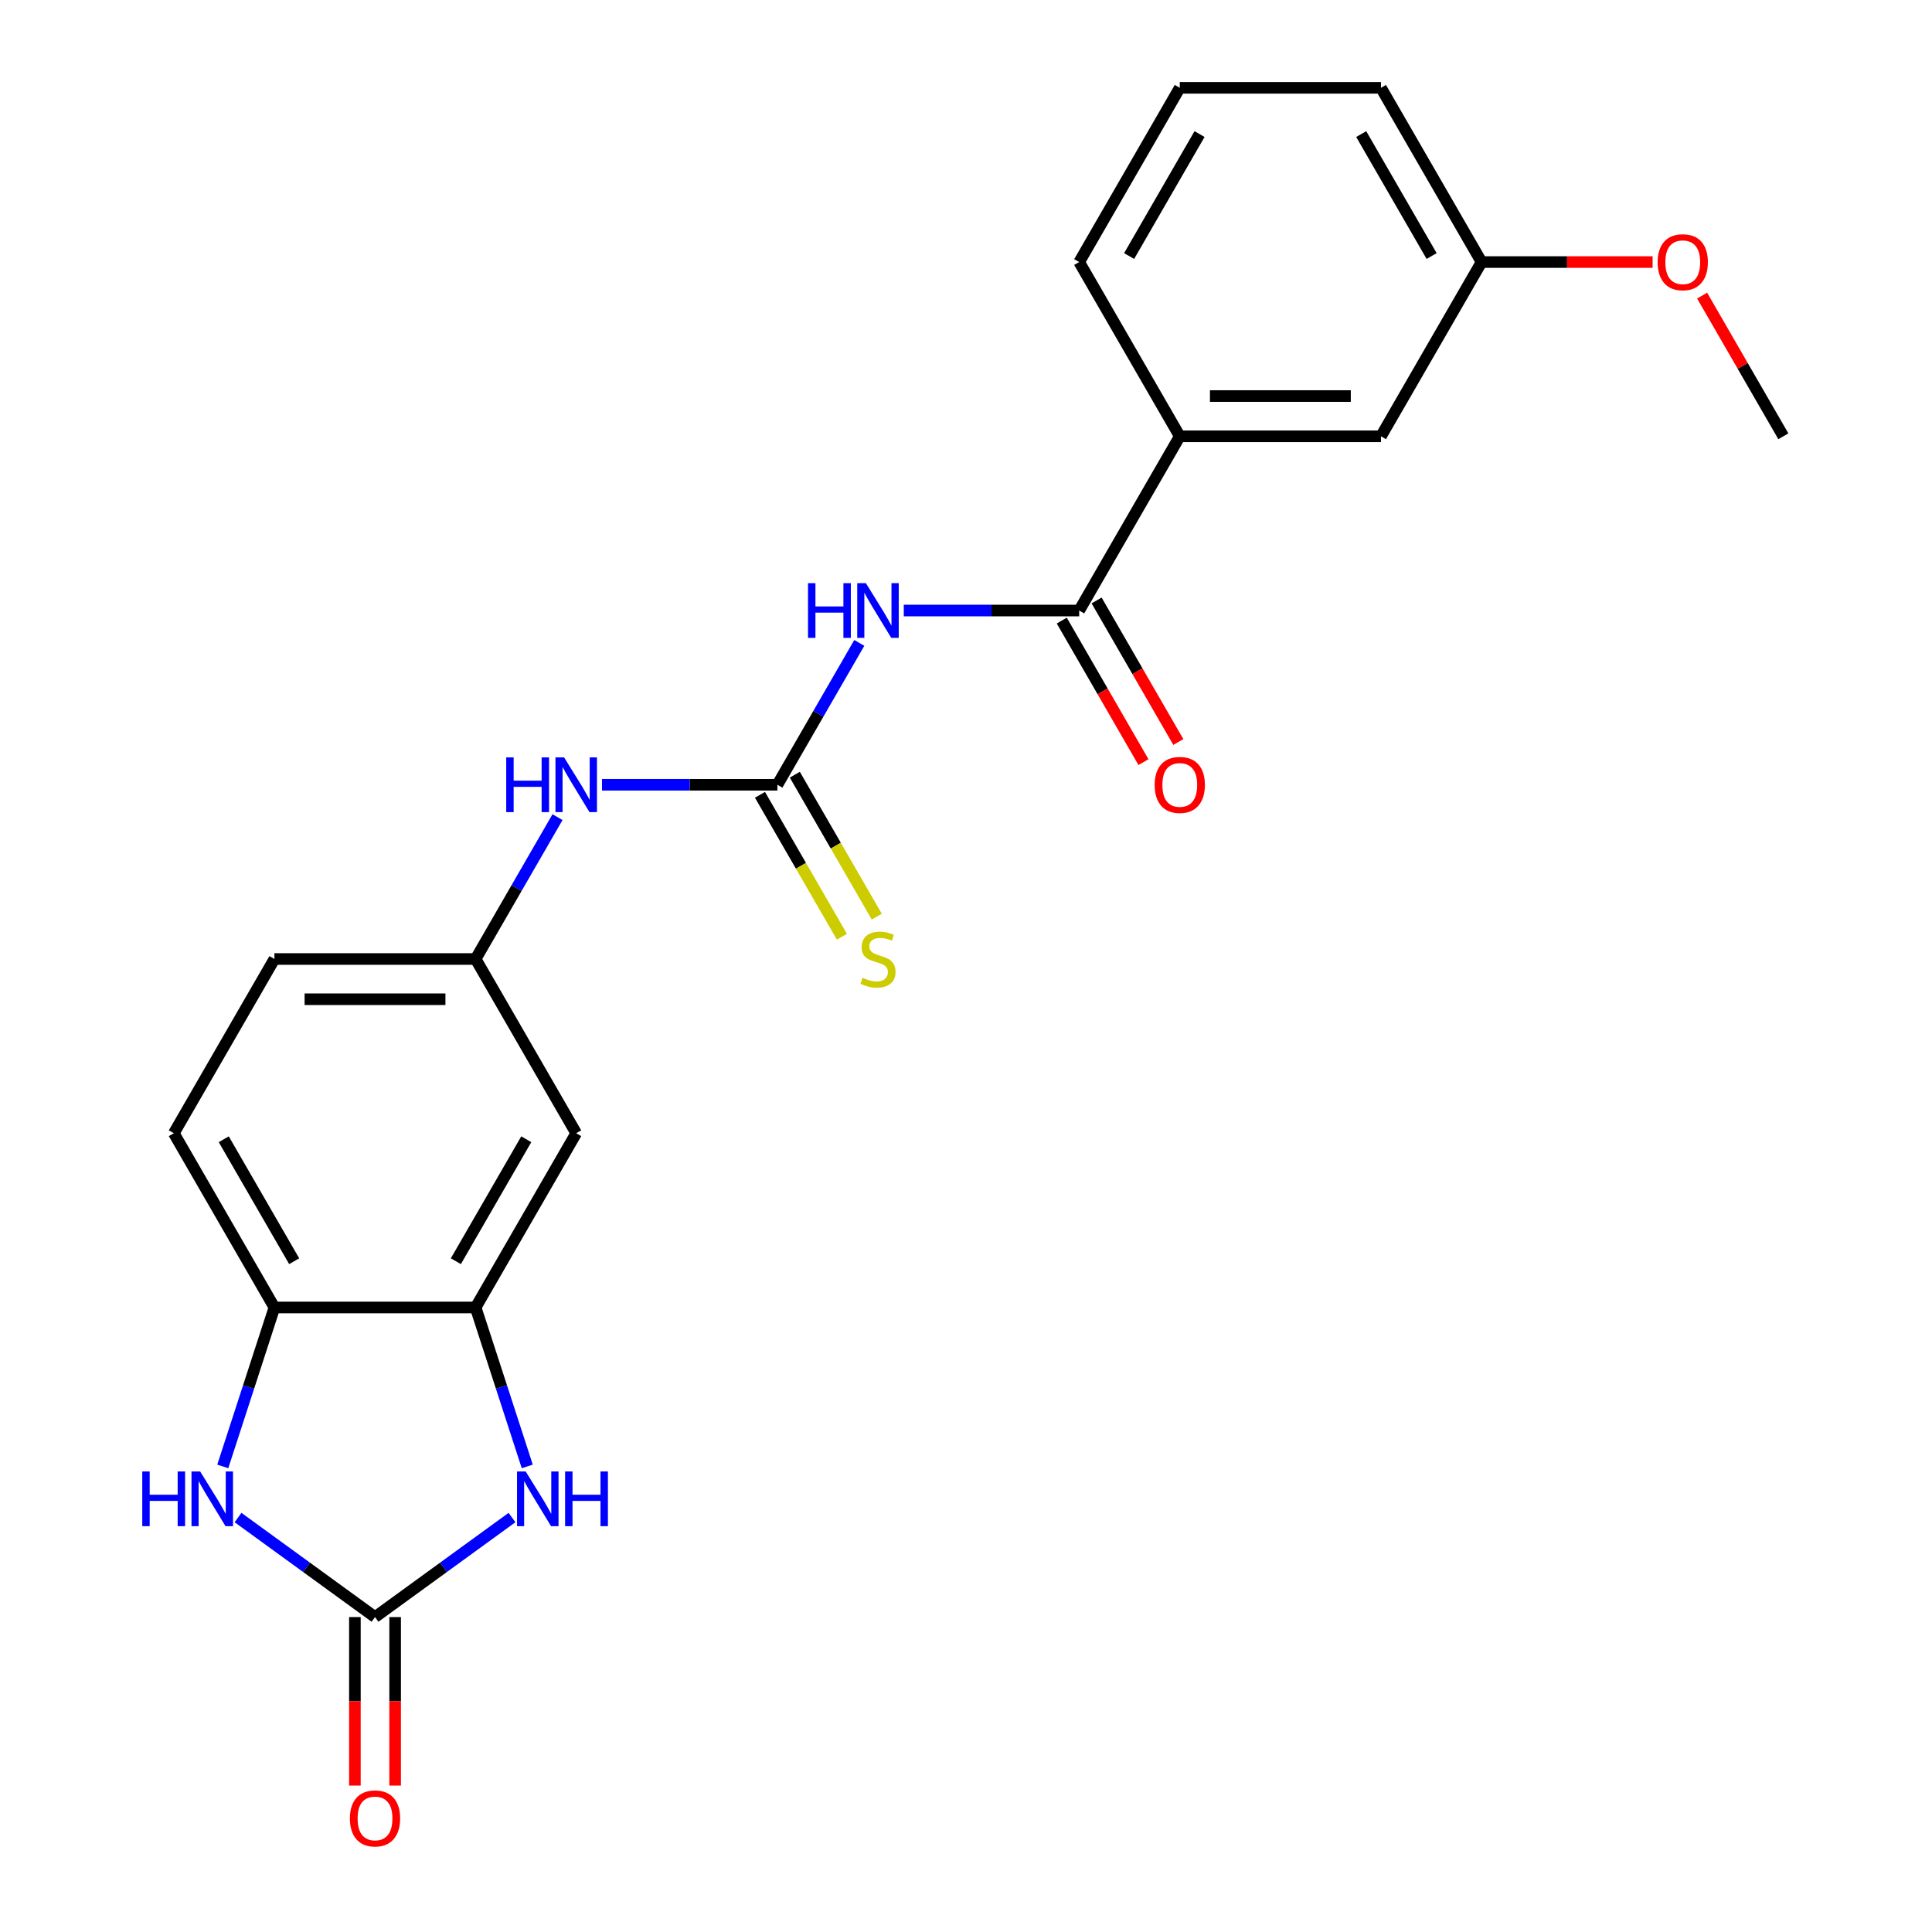 <?xml version='1.0' encoding='iso-8859-1'?>
<svg version='1.1' baseProfile='full'
              xmlns='http://www.w3.org/2000/svg'
                      xmlns:rdkit='http://www.rdkit.org/xml'
                      xmlns:xlink='http://www.w3.org/1999/xlink'
                  xml:space='preserve'
width='1000px' height='1000px' viewBox='0 0 1000 1000'>
<!-- END OF HEADER -->
<rect style='opacity:1.0;fill:#FFFFFF;stroke:none' width='1000' height='1000' x='0' y='0'> </rect>
<path class='bond-2' d='M 194.108,836.994 L 229.56,811.237' style='fill:none;fill-rule:evenodd;stroke:#000000;stroke-width:6px;stroke-linecap:butt;stroke-linejoin:miter;stroke-opacity:1' />
<path class='bond-2' d='M 229.56,811.237 L 265.012,785.479' style='fill:none;fill-rule:evenodd;stroke:#0000FF;stroke-width:6px;stroke-linecap:butt;stroke-linejoin:miter;stroke-opacity:1' />
<path class='bond-3' d='M 194.108,836.994 L 158.656,811.237' style='fill:none;fill-rule:evenodd;stroke:#000000;stroke-width:6px;stroke-linecap:butt;stroke-linejoin:miter;stroke-opacity:1' />
<path class='bond-3' d='M 158.656,811.237 L 123.204,785.479' style='fill:none;fill-rule:evenodd;stroke:#0000FF;stroke-width:6px;stroke-linecap:butt;stroke-linejoin:miter;stroke-opacity:1' />
<path class='bond-12' d='M 183.694,836.994 L 183.694,880.6' style='fill:none;fill-rule:evenodd;stroke:#000000;stroke-width:6px;stroke-linecap:butt;stroke-linejoin:miter;stroke-opacity:1' />
<path class='bond-12' d='M 183.694,880.6 L 183.694,924.207' style='fill:none;fill-rule:evenodd;stroke:#FF0000;stroke-width:6px;stroke-linecap:butt;stroke-linejoin:miter;stroke-opacity:1' />
<path class='bond-12' d='M 204.522,836.994 L 204.522,880.6' style='fill:none;fill-rule:evenodd;stroke:#000000;stroke-width:6px;stroke-linecap:butt;stroke-linejoin:miter;stroke-opacity:1' />
<path class='bond-12' d='M 204.522,880.6 L 204.522,924.207' style='fill:none;fill-rule:evenodd;stroke:#FF0000;stroke-width:6px;stroke-linecap:butt;stroke-linejoin:miter;stroke-opacity:1' />
<path class='bond-0' d='M 444.77,332.771 L 423.575,369.482' style='fill:none;fill-rule:evenodd;stroke:#0000FF;stroke-width:6px;stroke-linecap:butt;stroke-linejoin:miter;stroke-opacity:1' />
<path class='bond-0' d='M 423.575,369.482 L 402.38,406.192' style='fill:none;fill-rule:evenodd;stroke:#000000;stroke-width:6px;stroke-linecap:butt;stroke-linejoin:miter;stroke-opacity:1' />
<path class='bond-4' d='M 467.791,316.008 L 513.188,316.008' style='fill:none;fill-rule:evenodd;stroke:#0000FF;stroke-width:6px;stroke-linecap:butt;stroke-linejoin:miter;stroke-opacity:1' />
<path class='bond-4' d='M 513.188,316.008 L 558.584,316.008' style='fill:none;fill-rule:evenodd;stroke:#000000;stroke-width:6px;stroke-linecap:butt;stroke-linejoin:miter;stroke-opacity:1' />
<path class='bond-1' d='M 402.38,406.192 L 356.984,406.192' style='fill:none;fill-rule:evenodd;stroke:#000000;stroke-width:6px;stroke-linecap:butt;stroke-linejoin:miter;stroke-opacity:1' />
<path class='bond-1' d='M 356.984,406.192 L 311.587,406.192' style='fill:none;fill-rule:evenodd;stroke:#0000FF;stroke-width:6px;stroke-linecap:butt;stroke-linejoin:miter;stroke-opacity:1' />
<path class='bond-10' d='M 393.362,411.399 L 414.568,448.129' style='fill:none;fill-rule:evenodd;stroke:#000000;stroke-width:6px;stroke-linecap:butt;stroke-linejoin:miter;stroke-opacity:1' />
<path class='bond-10' d='M 414.568,448.129 L 435.774,484.86' style='fill:none;fill-rule:evenodd;stroke:#CCCC00;stroke-width:6px;stroke-linecap:butt;stroke-linejoin:miter;stroke-opacity:1' />
<path class='bond-10' d='M 411.398,400.985 L 432.605,437.716' style='fill:none;fill-rule:evenodd;stroke:#000000;stroke-width:6px;stroke-linecap:butt;stroke-linejoin:miter;stroke-opacity:1' />
<path class='bond-10' d='M 432.605,437.716 L 453.811,474.446' style='fill:none;fill-rule:evenodd;stroke:#CCCC00;stroke-width:6px;stroke-linecap:butt;stroke-linejoin:miter;stroke-opacity:1' />
<path class='bond-5' d='M 272.909,759.021 L 259.543,717.883' style='fill:none;fill-rule:evenodd;stroke:#0000FF;stroke-width:6px;stroke-linecap:butt;stroke-linejoin:miter;stroke-opacity:1' />
<path class='bond-5' d='M 259.543,717.883 L 246.176,676.745' style='fill:none;fill-rule:evenodd;stroke:#000000;stroke-width:6px;stroke-linecap:butt;stroke-linejoin:miter;stroke-opacity:1' />
<path class='bond-6' d='M 115.307,759.021 L 128.674,717.883' style='fill:none;fill-rule:evenodd;stroke:#0000FF;stroke-width:6px;stroke-linecap:butt;stroke-linejoin:miter;stroke-opacity:1' />
<path class='bond-6' d='M 128.674,717.883 L 142.04,676.745' style='fill:none;fill-rule:evenodd;stroke:#000000;stroke-width:6px;stroke-linecap:butt;stroke-linejoin:miter;stroke-opacity:1' />
<path class='bond-8' d='M 558.584,316.008 L 610.652,225.823' style='fill:none;fill-rule:evenodd;stroke:#000000;stroke-width:6px;stroke-linecap:butt;stroke-linejoin:miter;stroke-opacity:1' />
<path class='bond-13' d='M 549.566,321.215 L 570.714,357.845' style='fill:none;fill-rule:evenodd;stroke:#000000;stroke-width:6px;stroke-linecap:butt;stroke-linejoin:miter;stroke-opacity:1' />
<path class='bond-13' d='M 570.714,357.845 L 591.863,394.476' style='fill:none;fill-rule:evenodd;stroke:#FF0000;stroke-width:6px;stroke-linecap:butt;stroke-linejoin:miter;stroke-opacity:1' />
<path class='bond-13' d='M 567.602,310.801 L 588.751,347.431' style='fill:none;fill-rule:evenodd;stroke:#000000;stroke-width:6px;stroke-linecap:butt;stroke-linejoin:miter;stroke-opacity:1' />
<path class='bond-13' d='M 588.751,347.431 L 609.9,384.062' style='fill:none;fill-rule:evenodd;stroke:#FF0000;stroke-width:6px;stroke-linecap:butt;stroke-linejoin:miter;stroke-opacity:1' />
<path class='bond-7' d='M 246.176,676.745 L 298.244,586.561' style='fill:none;fill-rule:evenodd;stroke:#000000;stroke-width:6px;stroke-linecap:butt;stroke-linejoin:miter;stroke-opacity:1' />
<path class='bond-7' d='M 235.949,652.804 L 272.397,589.675' style='fill:none;fill-rule:evenodd;stroke:#000000;stroke-width:6px;stroke-linecap:butt;stroke-linejoin:miter;stroke-opacity:1' />
<path class='bond-23' d='M 246.176,676.745 L 142.04,676.745' style='fill:none;fill-rule:evenodd;stroke:#000000;stroke-width:6px;stroke-linecap:butt;stroke-linejoin:miter;stroke-opacity:1' />
<path class='bond-15' d='M 142.04,676.745 L 89.972,586.561' style='fill:none;fill-rule:evenodd;stroke:#000000;stroke-width:6px;stroke-linecap:butt;stroke-linejoin:miter;stroke-opacity:1' />
<path class='bond-15' d='M 152.267,652.804 L 115.819,589.675' style='fill:none;fill-rule:evenodd;stroke:#000000;stroke-width:6px;stroke-linecap:butt;stroke-linejoin:miter;stroke-opacity:1' />
<path class='bond-11' d='M 298.244,586.561 L 246.176,496.377' style='fill:none;fill-rule:evenodd;stroke:#000000;stroke-width:6px;stroke-linecap:butt;stroke-linejoin:miter;stroke-opacity:1' />
<path class='bond-14' d='M 610.652,225.823 L 714.788,225.823' style='fill:none;fill-rule:evenodd;stroke:#000000;stroke-width:6px;stroke-linecap:butt;stroke-linejoin:miter;stroke-opacity:1' />
<path class='bond-14' d='M 626.272,204.996 L 699.168,204.996' style='fill:none;fill-rule:evenodd;stroke:#000000;stroke-width:6px;stroke-linecap:butt;stroke-linejoin:miter;stroke-opacity:1' />
<path class='bond-19' d='M 610.652,225.823 L 558.584,135.639' style='fill:none;fill-rule:evenodd;stroke:#000000;stroke-width:6px;stroke-linecap:butt;stroke-linejoin:miter;stroke-opacity:1' />
<path class='bond-9' d='M 288.566,422.956 L 267.371,459.666' style='fill:none;fill-rule:evenodd;stroke:#0000FF;stroke-width:6px;stroke-linecap:butt;stroke-linejoin:miter;stroke-opacity:1' />
<path class='bond-9' d='M 267.371,459.666 L 246.176,496.377' style='fill:none;fill-rule:evenodd;stroke:#000000;stroke-width:6px;stroke-linecap:butt;stroke-linejoin:miter;stroke-opacity:1' />
<path class='bond-24' d='M 246.176,496.377 L 142.04,496.377' style='fill:none;fill-rule:evenodd;stroke:#000000;stroke-width:6px;stroke-linecap:butt;stroke-linejoin:miter;stroke-opacity:1' />
<path class='bond-24' d='M 230.556,517.204 L 157.66,517.204' style='fill:none;fill-rule:evenodd;stroke:#000000;stroke-width:6px;stroke-linecap:butt;stroke-linejoin:miter;stroke-opacity:1' />
<path class='bond-17' d='M 714.788,225.823 L 766.856,135.639' style='fill:none;fill-rule:evenodd;stroke:#000000;stroke-width:6px;stroke-linecap:butt;stroke-linejoin:miter;stroke-opacity:1' />
<path class='bond-16' d='M 89.972,586.561 L 142.04,496.377' style='fill:none;fill-rule:evenodd;stroke:#000000;stroke-width:6px;stroke-linecap:butt;stroke-linejoin:miter;stroke-opacity:1' />
<path class='bond-18' d='M 766.856,135.639 L 811.122,135.639' style='fill:none;fill-rule:evenodd;stroke:#000000;stroke-width:6px;stroke-linecap:butt;stroke-linejoin:miter;stroke-opacity:1' />
<path class='bond-18' d='M 811.122,135.639 L 855.389,135.639' style='fill:none;fill-rule:evenodd;stroke:#FF0000;stroke-width:6px;stroke-linecap:butt;stroke-linejoin:miter;stroke-opacity:1' />
<path class='bond-25' d='M 766.856,135.639 L 714.788,45.455' style='fill:none;fill-rule:evenodd;stroke:#000000;stroke-width:6px;stroke-linecap:butt;stroke-linejoin:miter;stroke-opacity:1' />
<path class='bond-25' d='M 741.009,132.525 L 704.561,69.396' style='fill:none;fill-rule:evenodd;stroke:#000000;stroke-width:6px;stroke-linecap:butt;stroke-linejoin:miter;stroke-opacity:1' />
<path class='bond-22' d='M 881.017,153.002 L 902.038,189.413' style='fill:none;fill-rule:evenodd;stroke:#FF0000;stroke-width:6px;stroke-linecap:butt;stroke-linejoin:miter;stroke-opacity:1' />
<path class='bond-22' d='M 902.038,189.413 L 923.06,225.823' style='fill:none;fill-rule:evenodd;stroke:#000000;stroke-width:6px;stroke-linecap:butt;stroke-linejoin:miter;stroke-opacity:1' />
<path class='bond-20' d='M 558.584,135.639 L 610.652,45.455' style='fill:none;fill-rule:evenodd;stroke:#000000;stroke-width:6px;stroke-linecap:butt;stroke-linejoin:miter;stroke-opacity:1' />
<path class='bond-20' d='M 584.431,132.525 L 620.879,69.396' style='fill:none;fill-rule:evenodd;stroke:#000000;stroke-width:6px;stroke-linecap:butt;stroke-linejoin:miter;stroke-opacity:1' />
<path class='bond-21' d='M 610.652,45.455 L 714.788,45.455' style='fill:none;fill-rule:evenodd;stroke:#000000;stroke-width:6px;stroke-linecap:butt;stroke-linejoin:miter;stroke-opacity:1' />
<path  class='atom-1' d='M 418.228 301.848
L 422.068 301.848
L 422.068 313.888
L 436.548 313.888
L 436.548 301.848
L 440.388 301.848
L 440.388 330.168
L 436.548 330.168
L 436.548 317.088
L 422.068 317.088
L 422.068 330.168
L 418.228 330.168
L 418.228 301.848
' fill='#0000FF'/>
<path  class='atom-1' d='M 448.188 301.848
L 457.468 316.848
Q 458.388 318.328, 459.868 321.008
Q 461.348 323.688, 461.428 323.848
L 461.428 301.848
L 465.188 301.848
L 465.188 330.168
L 461.308 330.168
L 451.348 313.768
Q 450.188 311.848, 448.948 309.648
Q 447.748 307.448, 447.388 306.768
L 447.388 330.168
L 443.708 330.168
L 443.708 301.848
L 448.188 301.848
' fill='#0000FF'/>
<path  class='atom-3' d='M 272.096 761.625
L 281.376 776.625
Q 282.296 778.105, 283.776 780.785
Q 285.256 783.465, 285.336 783.625
L 285.336 761.625
L 289.096 761.625
L 289.096 789.945
L 285.216 789.945
L 275.256 773.545
Q 274.096 771.625, 272.856 769.425
Q 271.656 767.225, 271.296 766.545
L 271.296 789.945
L 267.616 789.945
L 267.616 761.625
L 272.096 761.625
' fill='#0000FF'/>
<path  class='atom-3' d='M 292.496 761.625
L 296.336 761.625
L 296.336 773.665
L 310.816 773.665
L 310.816 761.625
L 314.656 761.625
L 314.656 789.945
L 310.816 789.945
L 310.816 776.865
L 296.336 776.865
L 296.336 789.945
L 292.496 789.945
L 292.496 761.625
' fill='#0000FF'/>
<path  class='atom-4' d='M 73.64 761.625
L 77.48 761.625
L 77.48 773.665
L 91.96 773.665
L 91.96 761.625
L 95.8 761.625
L 95.8 789.945
L 91.96 789.945
L 91.96 776.865
L 77.48 776.865
L 77.48 789.945
L 73.64 789.945
L 73.64 761.625
' fill='#0000FF'/>
<path  class='atom-4' d='M 103.6 761.625
L 112.88 776.625
Q 113.8 778.105, 115.28 780.785
Q 116.76 783.465, 116.84 783.625
L 116.84 761.625
L 120.6 761.625
L 120.6 789.945
L 116.72 789.945
L 106.76 773.545
Q 105.6 771.625, 104.36 769.425
Q 103.16 767.225, 102.8 766.545
L 102.8 789.945
L 99.12 789.945
L 99.12 761.625
L 103.6 761.625
' fill='#0000FF'/>
<path  class='atom-10' d='M 262.024 392.032
L 265.864 392.032
L 265.864 404.072
L 280.344 404.072
L 280.344 392.032
L 284.184 392.032
L 284.184 420.352
L 280.344 420.352
L 280.344 407.272
L 265.864 407.272
L 265.864 420.352
L 262.024 420.352
L 262.024 392.032
' fill='#0000FF'/>
<path  class='atom-10' d='M 291.984 392.032
L 301.264 407.032
Q 302.184 408.512, 303.664 411.192
Q 305.144 413.872, 305.224 414.032
L 305.224 392.032
L 308.984 392.032
L 308.984 420.352
L 305.104 420.352
L 295.144 403.952
Q 293.984 402.032, 292.744 399.832
Q 291.544 397.632, 291.184 396.952
L 291.184 420.352
L 287.504 420.352
L 287.504 392.032
L 291.984 392.032
' fill='#0000FF'/>
<path  class='atom-11' d='M 446.448 506.097
Q 446.768 506.217, 448.088 506.777
Q 449.408 507.337, 450.848 507.697
Q 452.328 508.017, 453.768 508.017
Q 456.448 508.017, 458.008 506.737
Q 459.568 505.417, 459.568 503.137
Q 459.568 501.577, 458.768 500.617
Q 458.008 499.657, 456.808 499.137
Q 455.608 498.617, 453.608 498.017
Q 451.088 497.257, 449.568 496.537
Q 448.088 495.817, 447.008 494.297
Q 445.968 492.777, 445.968 490.217
Q 445.968 486.657, 448.368 484.457
Q 450.808 482.257, 455.608 482.257
Q 458.888 482.257, 462.608 483.817
L 461.688 486.897
Q 458.288 485.497, 455.728 485.497
Q 452.968 485.497, 451.448 486.657
Q 449.928 487.777, 449.968 489.737
Q 449.968 491.257, 450.728 492.177
Q 451.528 493.097, 452.648 493.617
Q 453.808 494.137, 455.728 494.737
Q 458.288 495.537, 459.808 496.337
Q 461.328 497.137, 462.408 498.777
Q 463.528 500.377, 463.528 503.137
Q 463.528 507.057, 460.888 509.177
Q 458.288 511.257, 453.928 511.257
Q 451.408 511.257, 449.488 510.697
Q 447.608 510.177, 445.368 509.257
L 446.448 506.097
' fill='#CCCC00'/>
<path  class='atom-13' d='M 181.108 941.21
Q 181.108 934.41, 184.468 930.61
Q 187.828 926.81, 194.108 926.81
Q 200.388 926.81, 203.748 930.61
Q 207.108 934.41, 207.108 941.21
Q 207.108 948.09, 203.708 952.01
Q 200.308 955.89, 194.108 955.89
Q 187.868 955.89, 184.468 952.01
Q 181.108 948.13, 181.108 941.21
M 194.108 952.69
Q 198.428 952.69, 200.748 949.81
Q 203.108 946.89, 203.108 941.21
Q 203.108 935.65, 200.748 932.85
Q 198.428 930.01, 194.108 930.01
Q 189.788 930.01, 187.428 932.81
Q 185.108 935.61, 185.108 941.21
Q 185.108 946.93, 187.428 949.81
Q 189.788 952.69, 194.108 952.69
' fill='#FF0000'/>
<path  class='atom-14' d='M 597.652 406.272
Q 597.652 399.472, 601.012 395.672
Q 604.372 391.872, 610.652 391.872
Q 616.932 391.872, 620.292 395.672
Q 623.652 399.472, 623.652 406.272
Q 623.652 413.152, 620.252 417.072
Q 616.852 420.952, 610.652 420.952
Q 604.412 420.952, 601.012 417.072
Q 597.652 413.192, 597.652 406.272
M 610.652 417.752
Q 614.972 417.752, 617.292 414.872
Q 619.652 411.952, 619.652 406.272
Q 619.652 400.712, 617.292 397.912
Q 614.972 395.072, 610.652 395.072
Q 606.332 395.072, 603.972 397.872
Q 601.652 400.672, 601.652 406.272
Q 601.652 411.992, 603.972 414.872
Q 606.332 417.752, 610.652 417.752
' fill='#FF0000'/>
<path  class='atom-19' d='M 857.992 135.719
Q 857.992 128.919, 861.352 125.119
Q 864.712 121.319, 870.992 121.319
Q 877.272 121.319, 880.632 125.119
Q 883.992 128.919, 883.992 135.719
Q 883.992 142.599, 880.592 146.519
Q 877.192 150.399, 870.992 150.399
Q 864.752 150.399, 861.352 146.519
Q 857.992 142.639, 857.992 135.719
M 870.992 147.199
Q 875.312 147.199, 877.632 144.319
Q 879.992 141.399, 879.992 135.719
Q 879.992 130.159, 877.632 127.359
Q 875.312 124.519, 870.992 124.519
Q 866.672 124.519, 864.312 127.319
Q 861.992 130.119, 861.992 135.719
Q 861.992 141.439, 864.312 144.319
Q 866.672 147.199, 870.992 147.199
' fill='#FF0000'/>
</svg>
